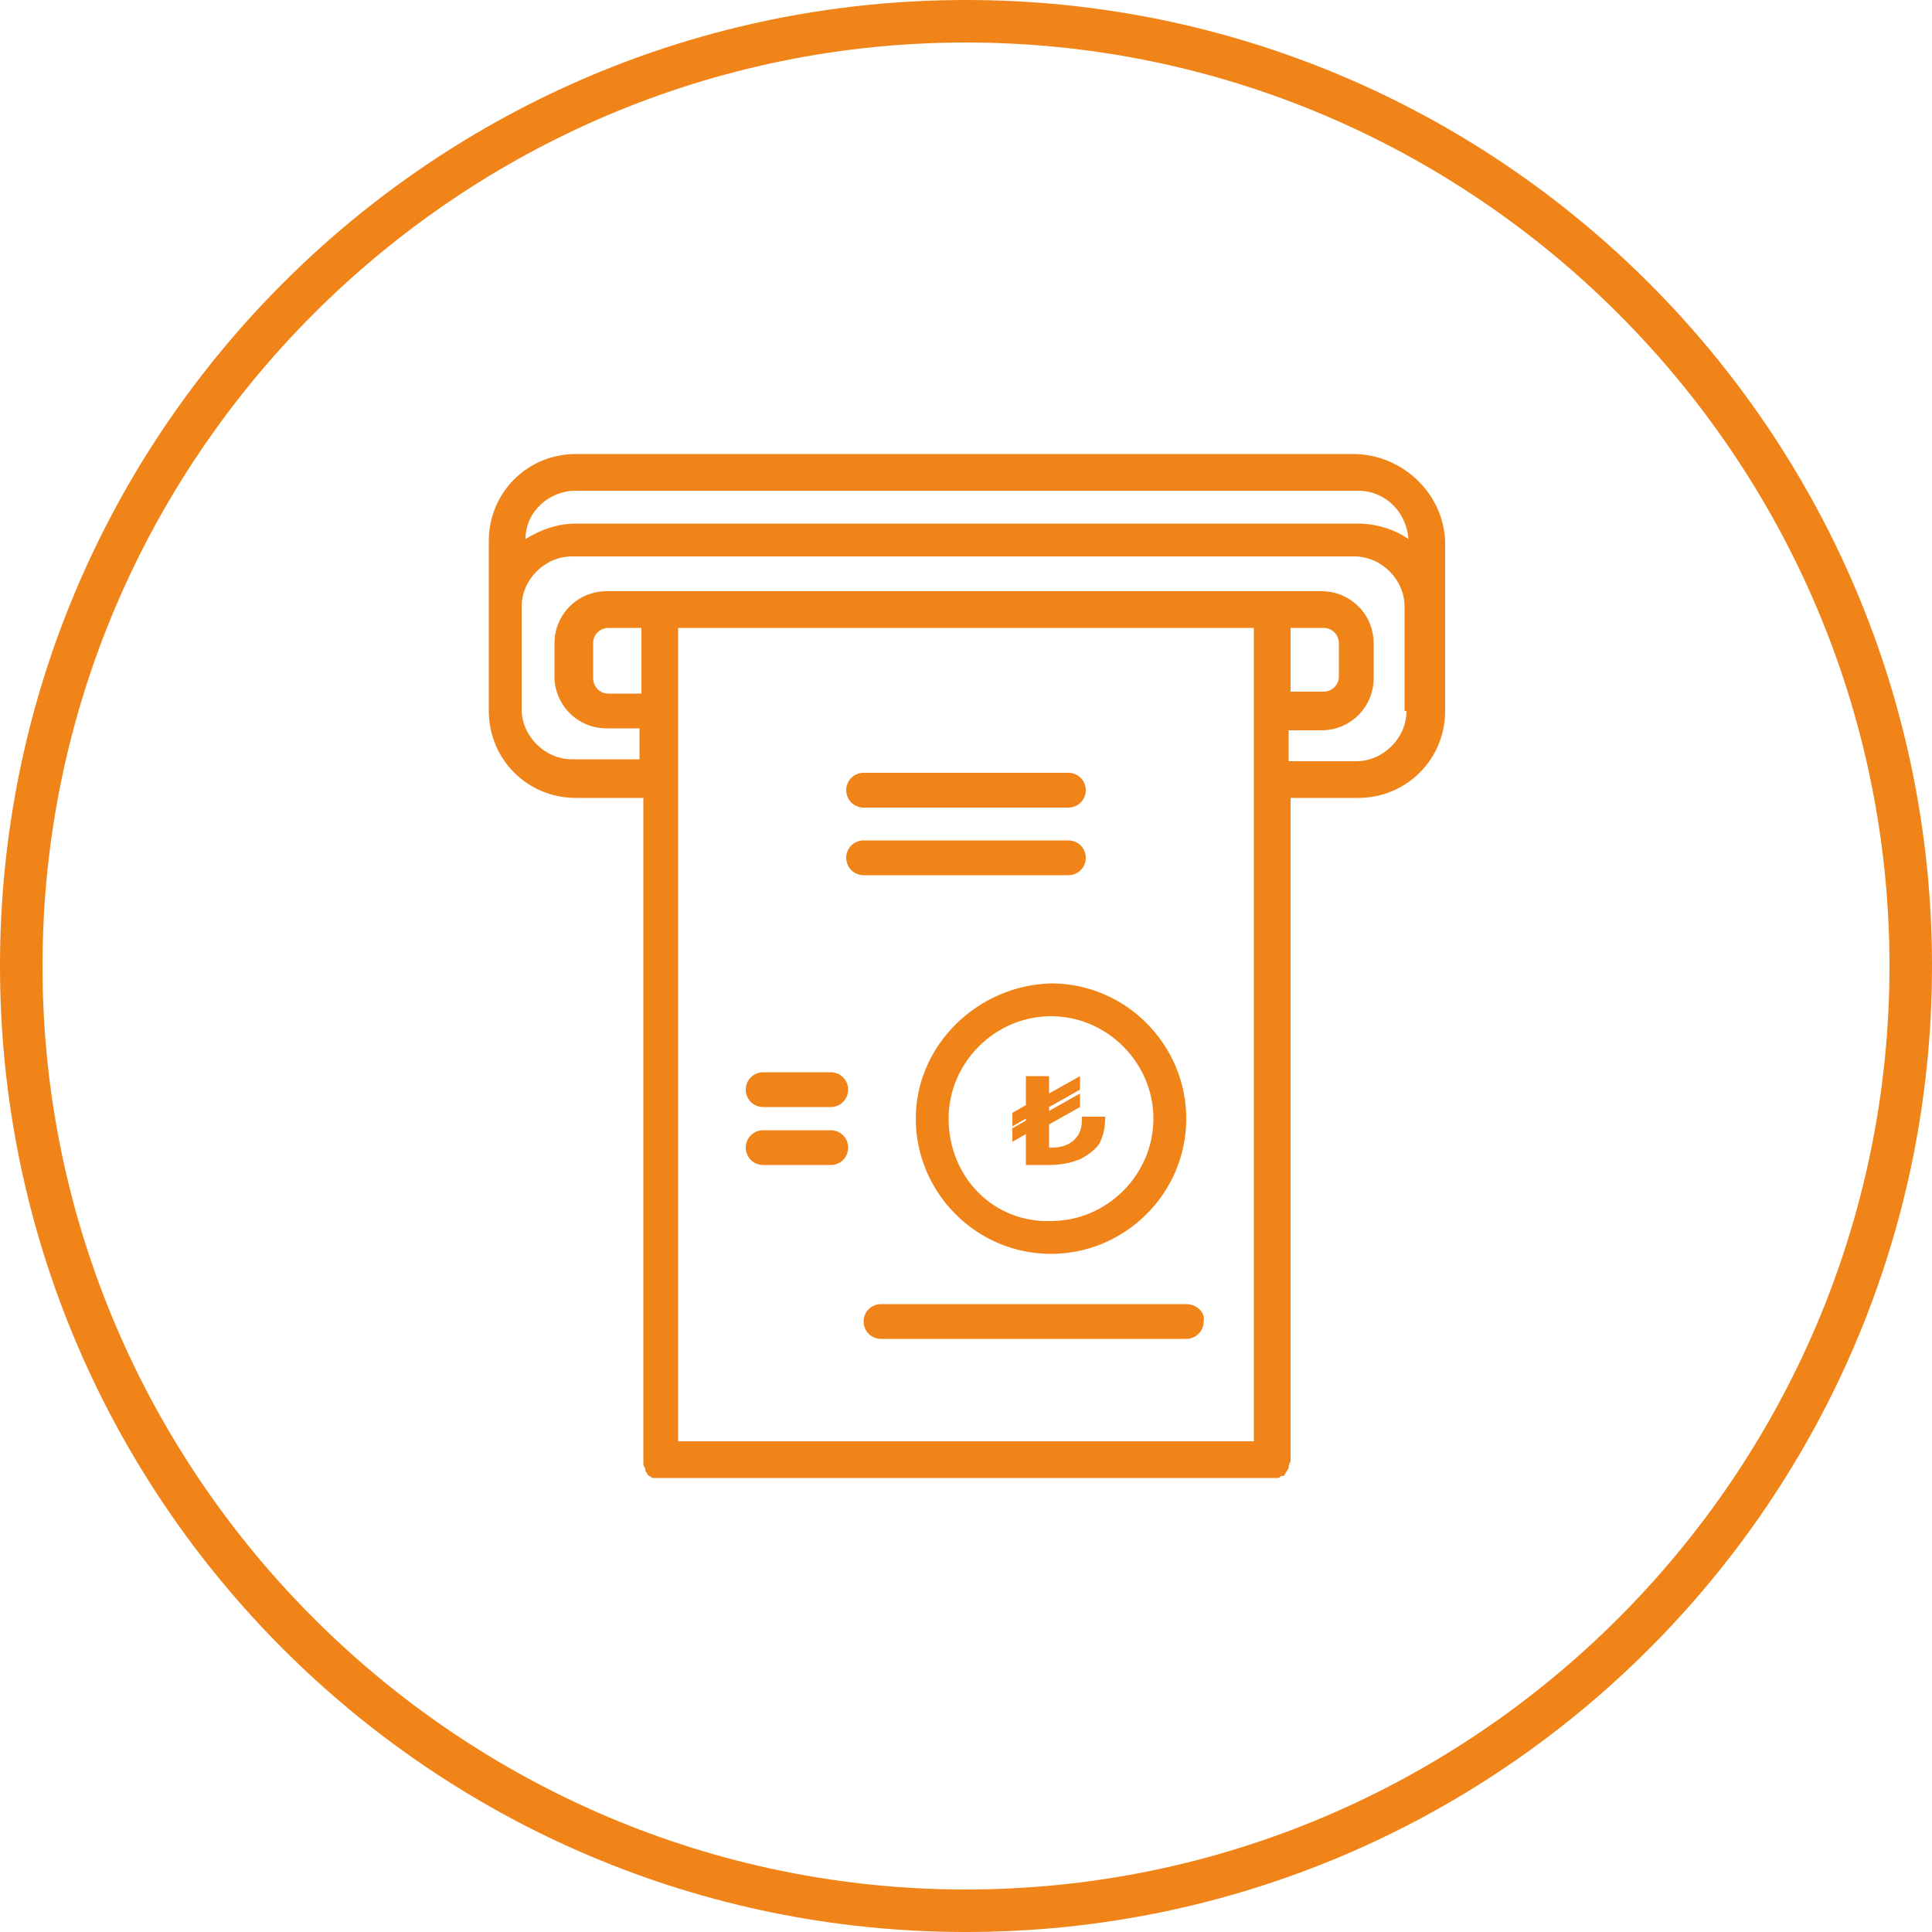 <?xml version="1.0" encoding="utf-8"?>
<!-- Generator: Adobe Illustrator 25.2.1, SVG Export Plug-In . SVG Version: 6.00 Build 0)  -->
<svg version="1.1" id="Layer_1" xmlns="http://www.w3.org/2000/svg" xmlns:xlink="http://www.w3.org/1999/xlink" x="0px" y="0px"
	 viewBox="0 0 100 100" style="enable-background:new 0 0 100 100;" xml:space="preserve">
<style type="text/css">
	.st0{fill:#F08418;}
</style>
<path class="st0" d="M50,100C22.4,100,0,77.6,0,50S22.4,0,50,0s50,22.4,50,50S77.6,100,50,100z M50,2.2C23.7,2.2,2.2,23.7,2.2,50
	S23.7,97.8,50,97.8S97.8,76.3,97.8,50S76.3,2.2,50,2.2z"/>
<g>
	<path class="st0" d="M53.2,60.3h1.1c0.6,0,1.1-0.1,1.6-0.3c0.4-0.2,0.8-0.5,1-0.8c0.2-0.4,0.3-0.8,0.3-1.3l0-0.1H56v0.1
		c0,0.5-0.1,0.8-0.4,1.1c-0.2,0.2-0.6,0.4-1.1,0.4h-0.2v-1.2l1.6-0.9v-0.7l-1.6,0.9v-0.2l1.6-0.9v-0.7l-1.6,0.9v-0.9h-1.2v1.5
		l-0.7,0.4v0.7l0.7-0.4V58l-0.7,0.4v0.7l0.7-0.4V60.3z"/>
	<path class="st0" d="M47.4,57.9c0,3.8,3.1,7,7,7c3.8,0,7-3.1,7-7c0-3.8-3.1-7-7-7C50.6,51,47.4,54.1,47.4,57.9z M49.1,57.9
		c0-2.9,2.4-5.3,5.3-5.3c2.9,0,5.3,2.4,5.3,5.3s-2.4,5.3-5.3,5.3C51.4,63.3,49.1,60.9,49.1,57.9z"/>
	<path class="st0" d="M55.3,45.3c0.5,0,0.9-0.4,0.9-0.9s-0.4-0.9-0.9-0.9H44.7c-0.5,0-0.9,0.4-0.9,0.9s0.4,0.9,0.9,0.9H55.3z"/>
	<path class="st0" d="M44.7,41.8h10.6c0.5,0,0.9-0.4,0.9-0.9s-0.4-0.9-0.9-0.9H44.7c-0.5,0-0.9,0.4-0.9,0.9S44.2,41.8,44.7,41.8z"/>
	<path class="st0" d="M43,58.5h-3.5c-0.5,0-0.9,0.4-0.9,0.9c0,0.5,0.4,0.9,0.9,0.9H43c0.5,0,0.9-0.4,0.9-0.9
		C43.9,58.9,43.5,58.5,43,58.5z"/>
	<path class="st0" d="M43,55.5h-3.5c-0.5,0-0.9,0.4-0.9,0.9c0,0.5,0.4,0.9,0.9,0.9H43c0.5,0,0.9-0.4,0.9-0.9
		C43.9,55.9,43.5,55.5,43,55.5z"/>
	<path class="st0" d="M61.4,67.5H45.6c-0.5,0-0.9,0.4-0.9,0.9c0,0.5,0.4,0.9,0.9,0.9h15.8c0.5,0,0.9-0.4,0.9-0.9
		C62.4,68,62,67.5,61.4,67.5z"/>
	<path class="st0" d="M70.2,23.5H29.8c-2.5,0-4.5,2-4.5,4.5v8.8c0,2.5,2,4.5,4.5,4.5h3.5v34.3l0,0.1h0c0,0.1,0,0.2,0.1,0.3
		c0,0,0,0,0,0.1l0,0c0,0.1,0.1,0.1,0.1,0.2c0,0,0.1,0.1,0.1,0.1c0.1,0,0.1,0.1,0.2,0.1l0,0c0,0,0.1,0,0.1,0c0,0,0,0,0,0c0,0,0,0,0,0
		c0.1,0,0.1,0,0.2,0l0,0c0,0,0,0,0,0h31.7c0,0,0,0,0.1,0c0,0,0,0,0,0c0.1,0,0.1,0,0.2,0c0.1,0,0.1,0,0.2-0.1c0,0,0,0,0,0
		c0,0,0,0,0.1,0c0,0,0.1,0,0.1-0.1l0,0c0,0,0,0,0,0c0.1-0.1,0.1-0.2,0.2-0.3c0,0,0,0,0-0.1c0-0.1,0.1-0.2,0.1-0.3V41.3h3.5
		c2.5,0,4.5-2,4.5-4.5V28C74.7,25.6,72.7,23.6,70.2,23.5z M29.8,25.4h40.5c1.4,0,2.5,1.1,2.6,2.5c-0.7-0.5-1.7-0.8-2.6-0.8
		c0,0,0,0,0,0H29.8c0,0,0,0,0,0c-0.9,0-1.8,0.3-2.6,0.8C27.2,26.5,28.4,25.4,29.8,25.4z M33.2,35.9h-1.7c-0.5,0-0.8-0.4-0.8-0.8
		v-1.8c0-0.5,0.4-0.8,0.8-0.8h1.7V35.9z M64.9,33v1.1V36v1.2v37.4H35.1V36.5V36v-1.9v-1.6h29.8V33z M72.8,36.8
		c0,1.4-1.2,2.6-2.6,2.6h-3.5v-1.6h1.7c1.5,0,2.7-1.2,2.7-2.7v-1.8c0-1.5-1.2-2.7-2.7-2.7h-37c-1.5,0-2.7,1.2-2.7,2.7V35
		c0,1.5,1.2,2.7,2.7,2.7h1.7v1.6h-3.5c-1.4,0-2.6-1.2-2.6-2.6v-5.3c0-1.4,1.2-2.6,2.6-2.6h40.5c1.4,0,2.6,1.2,2.6,2.6V36.8z
		 M66.8,35.9v-3.4h1.7c0.5,0,0.8,0.4,0.8,0.8V35c0,0.5-0.4,0.8-0.8,0.8H66.8z"/>
</g>
</svg>
